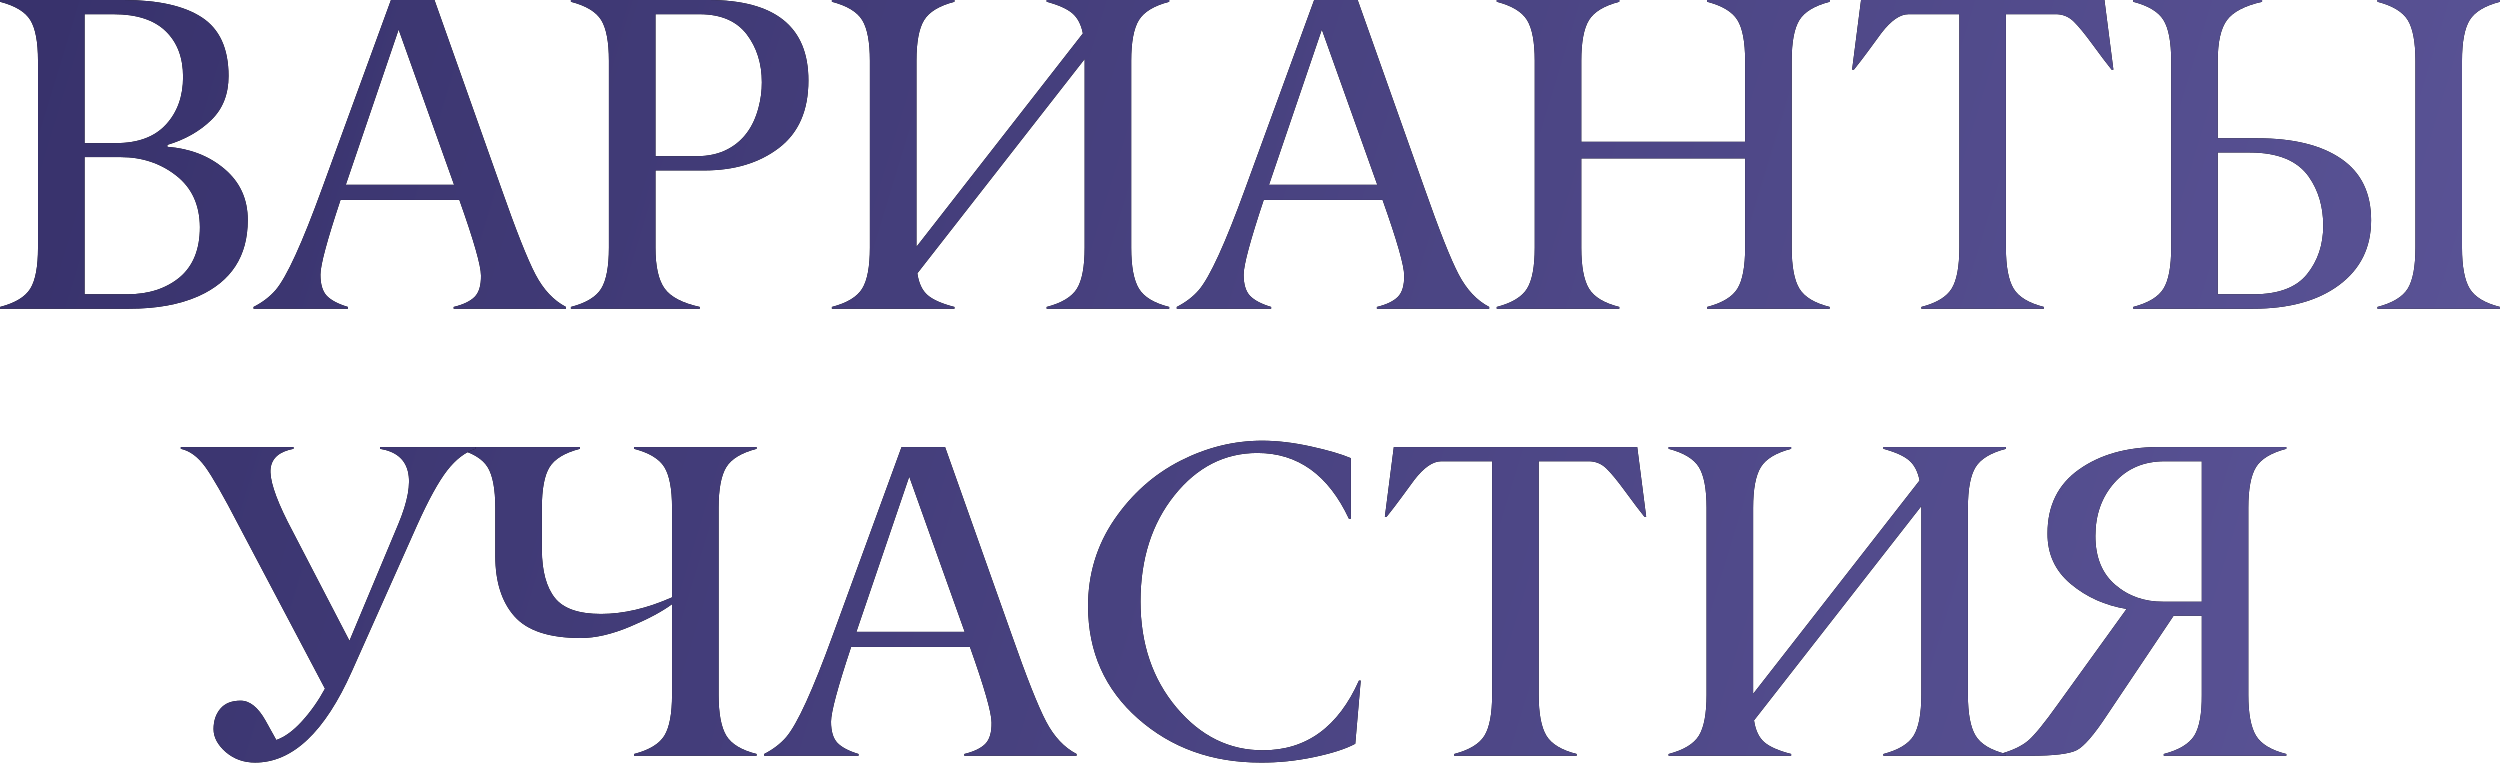 <?xml version="1.0" encoding="UTF-8"?> <svg xmlns="http://www.w3.org/2000/svg" viewBox="0 0 374.682 114.283" fill="none"> <path d="M342.658 113.267H324.289V113.005C326.561 112.415 328.088 111.499 328.873 110.254C329.638 109.01 330.008 106.969 329.988 104.131V92.278H325.763L315.775 107.176C313.856 110.102 312.348 111.848 311.259 112.415C310.166 112.983 307.829 113.267 304.25 113.267H299.766V113.005C301.555 112.503 302.93 111.859 303.89 111.073C304.85 110.287 306.38 108.421 308.474 105.474L318.722 91.263C315.515 90.739 312.731 89.495 310.374 87.53C308.017 85.566 306.847 83.033 306.869 79.934C306.869 75.786 308.442 72.599 311.586 70.373C314.728 68.146 318.68 67.022 323.439 67H342.658V67.262C340.388 67.851 338.871 68.768 338.106 70.012C337.344 71.257 336.961 73.287 336.961 76.103V104.131C336.961 106.947 337.344 108.988 338.106 110.254C338.871 111.52 340.388 112.437 342.658 113.005V113.267ZM329.988 90.182V69.128H324.421C321.299 69.128 318.79 70.198 316.89 72.337C314.99 74.477 314.041 77.14 314.041 80.327C314.041 83.514 315.033 85.958 317.02 87.661C319.007 89.364 321.409 90.204 324.224 90.182H329.988Z" fill="black"></path> <path d="M342.658 113.267H324.289V113.005C326.561 112.415 328.088 111.499 328.873 110.254C329.638 109.01 330.008 106.969 329.988 104.131V92.278H325.763L315.775 107.176C313.856 110.102 312.348 111.848 311.259 112.415C310.166 112.983 307.829 113.267 304.25 113.267H299.766V113.005C301.555 112.503 302.93 111.859 303.89 111.073C304.85 110.287 306.38 108.421 308.474 105.474L318.722 91.263C315.515 90.739 312.731 89.495 310.374 87.53C308.017 85.566 306.847 83.033 306.869 79.934C306.869 75.786 308.442 72.599 311.586 70.373C314.728 68.146 318.68 67.022 323.439 67H342.658V67.262C340.388 67.851 338.871 68.768 338.106 70.012C337.344 71.257 336.961 73.287 336.961 76.103V104.131C336.961 106.947 337.344 108.988 338.106 110.254C338.871 111.52 340.388 112.437 342.658 113.005V113.267ZM329.988 90.182V69.128H324.421C321.299 69.128 318.79 70.198 316.89 72.337C314.99 74.477 314.041 77.14 314.041 80.327C314.041 83.514 315.033 85.958 317.02 87.661C319.007 89.364 321.409 90.204 324.224 90.182H329.988Z" fill="url(#paint0_linear_9_1187)"></path> <path d="M300.631 113.267H282.261V113.005C284.531 112.415 286.048 111.499 286.813 110.254C287.575 109.01 287.958 106.969 287.958 104.131V75.841L262.877 107.962C263.095 109.447 263.607 110.538 264.417 111.237C265.224 111.935 266.567 112.524 268.444 113.005V113.267H250.075V113.005C252.344 112.415 253.862 111.499 254.626 110.254C255.389 109.01 255.771 106.969 255.771 104.131V76.103C255.771 73.287 255.389 71.257 254.626 70.012C253.862 68.768 252.344 67.851 250.075 67.262V67H268.444V67.262C266.174 67.851 264.657 68.768 263.892 70.012C263.127 71.257 262.745 73.287 262.745 76.103V104L287.695 72.01C287.435 70.678 286.911 69.674 286.126 68.997C285.338 68.321 284.051 67.742 282.261 67.262V67H300.631V67.262C298.361 67.851 296.844 68.768 296.079 70.012C295.314 71.257 294.934 73.287 294.934 76.103V104.131C294.934 106.947 295.314 108.988 296.079 110.254C296.844 111.52 298.361 112.437 300.631 113.005V113.267Z" fill="black"></path> <path d="M300.631 113.267H282.261V113.005C284.531 112.415 286.048 111.499 286.813 110.254C287.575 109.01 287.958 106.969 287.958 104.131V75.841L262.877 107.962C263.095 109.447 263.607 110.538 264.417 111.237C265.224 111.935 266.567 112.524 268.444 113.005V113.267H250.075V113.005C252.344 112.415 253.862 111.499 254.626 110.254C255.389 109.01 255.771 106.969 255.771 104.131V76.103C255.771 73.287 255.389 71.257 254.626 70.012C253.862 68.768 252.344 67.851 250.075 67.262V67H268.444V67.262C266.174 67.851 264.657 68.768 263.892 70.012C263.127 71.257 262.745 73.287 262.745 76.103V104L287.695 72.01C287.435 70.678 286.911 69.674 286.126 68.997C285.338 68.321 284.051 67.742 282.261 67.262V67H300.631V67.262C298.361 67.851 296.844 68.768 296.079 70.012C295.314 71.257 294.934 73.287 294.934 76.103V104.131C294.934 106.947 295.314 108.988 296.079 110.254C296.844 111.52 298.361 112.437 300.631 113.005V113.267Z" fill="url(#paint1_linear_9_1187)"></path> <path d="M236.304 113.267H217.935V113.005C220.205 112.415 221.722 111.499 222.486 110.254C223.25 109.01 223.632 106.969 223.632 104.131V69.128H216.003C214.737 69.128 213.383 70.067 211.943 71.944C211.571 72.446 210.971 73.265 210.142 74.4C209.312 75.535 208.537 76.55 207.817 77.445H207.555L208.897 67H245.374L246.716 77.445H246.454C245.734 76.55 244.784 75.295 243.606 73.68C242.427 72.064 241.477 70.907 240.757 70.209C240.058 69.532 239.229 69.172 238.268 69.128H230.606V104.131C230.606 106.947 230.988 108.988 231.753 110.254C232.516 111.52 234.034 112.437 236.304 113.005V113.267Z" fill="black"></path> <path d="M236.304 113.267H217.935V113.005C220.205 112.415 221.722 111.499 222.486 110.254C223.25 109.01 223.632 106.969 223.632 104.131V69.128H216.003C214.737 69.128 213.383 70.067 211.943 71.944C211.571 72.446 210.971 73.265 210.142 74.4C209.312 75.535 208.537 76.55 207.817 77.445H207.555L208.897 67H245.374L246.716 77.445H246.454C245.734 76.55 244.784 75.295 243.606 73.68C242.427 72.064 241.477 70.907 240.757 70.209C240.058 69.532 239.229 69.172 238.268 69.128H230.606V104.131C230.606 106.947 230.988 108.988 231.753 110.254C232.516 111.52 234.034 112.437 236.304 113.005V113.267Z" fill="url(#paint2_linear_9_1187)"></path> <path d="M188.906 114.282C181.658 114.282 175.546 112.088 170.569 107.7C165.592 103.313 163.093 97.703 163.071 90.87C163.071 86.046 164.391 81.702 167.033 77.838C169.674 73.996 172.97 71.071 176.921 69.063C180.872 67.055 184.954 66.051 189.167 66.051C191.394 66.051 193.806 66.334 196.404 66.902C199.001 67.47 201.021 68.059 202.461 68.67V77.74H202.167C199.089 71.169 194.516 67.884 188.447 67.884C183.536 67.884 179.388 70.002 176.005 74.236C172.621 78.471 170.929 83.776 170.929 90.15C170.929 96.48 172.73 101.785 176.332 106.063C179.934 110.342 184.256 112.47 189.298 112.448C195.782 112.448 200.573 108.967 203.673 102.003H203.935L203.116 111.466C201.697 112.23 199.634 112.896 196.928 113.463C194.221 114.031 191.547 114.304 188.906 114.282Z" fill="black"></path> <path d="M188.906 114.282C181.658 114.282 175.546 112.088 170.569 107.7C165.592 103.313 163.093 97.703 163.071 90.87C163.071 86.046 164.391 81.702 167.033 77.838C169.674 73.996 172.97 71.071 176.921 69.063C180.872 67.055 184.954 66.051 189.167 66.051C191.394 66.051 193.806 66.334 196.404 66.902C199.001 67.47 201.021 68.059 202.461 68.67V77.74H202.167C199.089 71.169 194.516 67.884 188.447 67.884C183.536 67.884 179.388 70.002 176.005 74.236C172.621 78.471 170.929 83.776 170.929 90.15C170.929 96.48 172.73 101.785 176.332 106.063C179.934 110.342 184.256 112.47 189.298 112.448C195.782 112.448 200.573 108.967 203.673 102.003H203.935L203.116 111.466C201.697 112.23 199.634 112.896 196.928 113.463C194.221 114.031 191.547 114.304 188.906 114.282Z" fill="url(#paint3_linear_9_1187)"></path> <path d="M144.585 94.701L136.268 71.42L128.344 94.701H144.585ZM161.35 113.267H144.52V113.005C145.96 112.655 147.008 112.153 147.663 111.499C148.318 110.844 148.634 109.774 148.612 108.29C148.612 106.805 147.532 103.029 145.371 96.96H127.558C125.55 102.985 124.546 106.718 124.546 108.159C124.546 109.599 124.862 110.658 125.496 111.335C126.15 112.011 127.209 112.568 128.672 113.005V113.267H114.526V113.005C115.858 112.328 116.96 111.488 117.833 110.483C119.492 108.541 121.817 103.455 124.808 95.225L135.122 67H141.638L151.625 95.16C153.851 101.512 155.565 105.834 156.766 108.126C157.966 110.418 159.494 112.044 161.35 113.005V113.267Z" fill="black"></path> <path d="M144.585 94.701L136.268 71.42L128.344 94.701H144.585ZM161.35 113.267H144.52V113.005C145.96 112.655 147.008 112.153 147.663 111.499C148.318 110.844 148.634 109.774 148.612 108.29C148.612 106.805 147.532 103.029 145.371 96.96H127.558C125.55 102.985 124.546 106.718 124.546 108.159C124.546 109.599 124.862 110.658 125.496 111.335C126.15 112.011 127.209 112.568 128.672 113.005V113.267H114.526V113.005C115.858 112.328 116.96 111.488 117.833 110.483C119.492 108.541 121.817 103.455 124.808 95.225L135.122 67H141.638L151.625 95.16C153.851 101.512 155.565 105.834 156.766 108.126C157.966 110.418 159.494 112.044 161.35 113.005V113.267Z" fill="url(#paint4_linear_9_1187)"></path> <path d="M113.395 113.267H95.026V113.005C97.296 112.415 98.813 111.499 99.577 110.254C100.341 109.01 100.723 106.969 100.723 104.131V90.543C99.217 91.656 97.11 92.78 94.404 93.915C91.697 95.05 89.241 95.618 87.036 95.618C82.343 95.618 79.036 94.537 77.115 92.376C75.194 90.215 74.234 87.192 74.234 83.306V76.103C74.234 73.287 73.852 71.257 73.088 70.012C72.323 68.768 70.806 67.851 68.536 67.262V67H86.905V67.262C84.635 67.851 83.118 68.768 82.354 70.012C81.59 71.257 81.208 73.287 81.208 76.103V82.422C81.23 85.587 81.874 87.978 83.14 89.593C84.406 91.208 86.72 92.016 90.081 92.016C93.443 92.016 96.99 91.186 100.723 89.528V76.103C100.723 73.287 100.341 71.257 99.577 70.012C98.813 68.768 97.296 67.851 95.026 67.262V67H113.395V67.262C111.125 67.851 109.607 68.768 108.844 70.012C108.079 71.257 107.697 73.287 107.697 76.103V104.131C107.697 106.947 108.079 108.988 108.844 110.254C109.607 111.52 111.125 112.437 113.395 113.005V113.267Z" fill="black"></path> <path d="M113.395 113.267H95.026V113.005C97.296 112.415 98.813 111.499 99.577 110.254C100.341 109.01 100.723 106.969 100.723 104.131V90.543C99.217 91.656 97.11 92.78 94.404 93.915C91.697 95.05 89.241 95.618 87.036 95.618C82.343 95.618 79.036 94.537 77.115 92.376C75.194 90.215 74.234 87.192 74.234 83.306V76.103C74.234 73.287 73.852 71.257 73.088 70.012C72.323 68.768 70.806 67.851 68.536 67.262V67H86.905V67.262C84.635 67.851 83.118 68.768 82.354 70.012C81.59 71.257 81.208 73.287 81.208 76.103V82.422C81.23 85.587 81.874 87.978 83.14 89.593C84.406 91.208 86.72 92.016 90.081 92.016C93.443 92.016 96.99 91.186 100.723 89.528V76.103C100.723 73.287 100.341 71.257 99.577 70.012C98.813 68.768 97.296 67.851 95.026 67.262V67H113.395V67.262C111.125 67.851 109.607 68.768 108.844 70.012C108.079 71.257 107.697 73.287 107.697 76.103V104.131C107.697 106.947 108.079 108.988 108.844 110.254C109.607 111.52 111.125 112.437 113.395 113.005V113.267Z" fill="url(#paint5_linear_9_1187)"></path> <path d="M27.097 67H43.993V67.262C41.897 67.655 40.751 68.626 40.555 70.176C40.358 71.726 41.199 74.378 43.076 78.133L52.375 96.044L59.71 78.526C62.526 71.78 61.609 68.026 56.959 67.262V67H71.236V67.262C69.707 67.764 68.299 68.845 67.012 70.503C65.724 72.163 64.228 74.88 62.526 78.657L52.735 100.595C48.675 109.719 43.84 114.282 38.23 114.282C36.527 114.282 35.065 113.758 33.842 112.71C32.62 111.64 32.009 110.494 32.009 109.272C32.009 108.049 32.347 107.034 33.024 106.227C33.7 105.419 34.715 105.015 36.069 105.015C37.422 105.015 38.656 105.998 39.769 107.962C40.074 108.53 40.402 109.119 40.751 109.73C41.101 110.342 41.319 110.734 41.406 110.909C42.672 110.472 43.96 109.534 45.27 108.093C46.58 106.652 47.726 105.026 48.708 103.214L35.774 78.722C33.504 74.335 31.823 71.399 30.732 69.914C29.64 68.43 28.429 67.546 27.097 67.262V67Z" fill="black"></path> <path d="M27.097 67H43.993V67.262C41.897 67.655 40.751 68.626 40.555 70.176C40.358 71.726 41.199 74.378 43.076 78.133L52.375 96.044L59.71 78.526C62.526 71.78 61.609 68.026 56.959 67.262V67H71.236V67.262C69.707 67.764 68.299 68.845 67.012 70.503C65.724 72.163 64.228 74.88 62.526 78.657L52.735 100.595C48.675 109.719 43.84 114.282 38.23 114.282C36.527 114.282 35.065 113.758 33.842 112.71C32.62 111.64 32.009 110.494 32.009 109.272C32.009 108.049 32.347 107.034 33.024 106.227C33.7 105.419 34.715 105.015 36.069 105.015C37.422 105.015 38.656 105.998 39.769 107.962C40.074 108.53 40.402 109.119 40.751 109.73C41.101 110.342 41.319 110.734 41.406 110.909C42.672 110.472 43.96 109.534 45.27 108.093C46.58 106.652 47.726 105.026 48.708 103.214L35.774 78.722C33.504 74.335 31.823 71.399 30.732 69.914C29.64 68.43 28.429 67.546 27.097 67.262V67Z" fill="url(#paint6_linear_9_1187)"></path> <path d="M374.682 46.267H356.313V46.005C358.583 45.415 360.1 44.498 360.865 43.254C361.627 42.01 362.009 39.969 362.009 37.131V9.103C362.009 6.287 361.627 4.257 360.865 3.012C360.1 1.768 358.583 0.851 356.313 0.262V0H374.682V0.262C372.413 0.851 370.895 1.768 370.13 3.012C369.366 4.257 368.986 6.287 368.986 9.103V37.131C368.986 39.947 369.366 41.988 370.13 43.254C370.895 44.52 372.413 45.437 374.682 46.005V46.267ZM337.616 46.267H319.705V46.005C321.977 45.415 323.494 44.498 324.256 43.254C325.021 42.01 325.404 39.969 325.404 37.131V9.103C325.404 6.287 325.021 4.257 324.256 3.012C323.494 1.768 321.977 0.851 319.705 0.262V0H339.024V0.262C336.427 0.851 334.669 1.768 333.752 3.012C332.835 4.257 332.377 6.287 332.377 9.103V20.727H338.336C343.708 20.727 347.887 21.753 350.876 23.805C353.868 25.857 355.363 28.924 355.363 33.006C355.363 37.088 353.771 40.318 350.581 42.698C347.395 45.077 343.073 46.267 337.616 46.267ZM332.377 44.106H337.746C341.481 44.106 344.155 43.101 345.77 41.093C347.385 39.085 348.192 36.662 348.192 33.824C348.192 30.986 347.472 28.542 346.032 26.489C344.328 24.067 341.381 22.855 337.191 22.855H332.377V44.106Z" fill="black"></path> <path d="M374.682 46.267H356.313V46.005C358.583 45.415 360.1 44.498 360.865 43.254C361.627 42.01 362.009 39.969 362.009 37.131V9.103C362.009 6.287 361.627 4.257 360.865 3.012C360.1 1.768 358.583 0.851 356.313 0.262V0H374.682V0.262C372.413 0.851 370.895 1.768 370.13 3.012C369.366 4.257 368.986 6.287 368.986 9.103V37.131C368.986 39.947 369.366 41.988 370.13 43.254C370.895 44.52 372.413 45.437 374.682 46.005V46.267ZM337.616 46.267H319.705V46.005C321.977 45.415 323.494 44.498 324.256 43.254C325.021 42.01 325.404 39.969 325.404 37.131V9.103C325.404 6.287 325.021 4.257 324.256 3.012C323.494 1.768 321.977 0.851 319.705 0.262V0H339.024V0.262C336.427 0.851 334.669 1.768 333.752 3.012C332.835 4.257 332.377 6.287 332.377 9.103V20.727H338.336C343.708 20.727 347.887 21.753 350.876 23.805C353.868 25.857 355.363 28.924 355.363 33.006C355.363 37.088 353.771 40.318 350.581 42.698C347.395 45.077 343.073 46.267 337.616 46.267ZM332.377 44.106H337.746C341.481 44.106 344.155 43.101 345.77 41.093C347.385 39.085 348.192 36.662 348.192 33.824C348.192 30.986 347.472 28.542 346.032 26.489C344.328 24.067 341.381 22.855 337.191 22.855H332.377V44.106Z" fill="url(#paint7_linear_9_1187)"></path> <path d="M306.327 46.267H287.958V46.005C290.23 45.415 291.747 44.498 292.51 43.254C293.274 42.01 293.657 39.969 293.657 37.131V2.128H286.026C284.761 2.128 283.409 3.067 281.966 4.944C281.596 5.446 280.994 6.265 280.167 7.4C279.337 8.535 278.562 9.55 277.842 10.445H277.58L278.922 0H315.398L316.74 10.445H316.478C315.758 9.55 314.808 8.295 313.631 6.68C312.451 5.064 311.501 3.907 310.781 3.209C310.081 2.532 309.254 2.172 308.292 2.128H300.631V37.131C300.631 39.947 301.013 41.988 301.775 43.254C302.54 44.52 304.057 45.437 306.327 46.005V46.267Z" fill="black"></path> <path d="M306.327 46.267H287.958V46.005C290.23 45.415 291.747 44.498 292.51 43.254C293.274 42.01 293.657 39.969 293.657 37.131V2.128H286.026C284.761 2.128 283.409 3.067 281.966 4.944C281.596 5.446 280.994 6.265 280.167 7.4C279.337 8.535 278.562 9.55 277.842 10.445H277.58L278.922 0H315.398L316.74 10.445H316.478C315.758 9.55 314.808 8.295 313.631 6.68C312.451 5.064 311.501 3.907 310.781 3.209C310.081 2.532 309.254 2.172 308.292 2.128H300.631V37.131C300.631 39.947 301.013 41.988 301.775 43.254C302.54 44.52 304.057 45.437 306.327 46.005V46.267Z" fill="url(#paint8_linear_9_1187)"></path> <path d="M274.22 46.267H255.851V46.005C258.121 45.415 259.638 44.498 260.403 43.254C261.168 42.01 261.55 39.969 261.55 37.131V23.739H236.991V37.131C236.991 39.947 237.373 41.988 238.137 43.254C238.901 44.52 240.418 45.437 242.689 46.005V46.267H224.32V46.005C226.59 45.415 228.107 44.498 228.871 43.254C229.635 42.01 230.017 39.969 230.017 37.131V9.103C230.017 6.287 229.635 4.257 228.871 3.012C228.107 1.768 226.59 0.851 224.32 0.262V0H242.689V0.262C240.418 0.851 238.901 1.768 238.137 3.012C237.373 4.257 236.991 6.287 236.991 9.103V21.251H261.55V9.103C261.55 6.287 261.168 4.257 260.403 3.012C259.638 1.768 258.121 0.851 255.851 0.262V0H274.22V0.262C271.951 0.851 270.434 1.768 269.669 3.012C268.906 4.257 268.524 6.287 268.524 9.103V37.131C268.524 39.947 268.906 41.988 269.669 43.254C270.434 44.52 271.951 45.437 274.22 46.005V46.267Z" fill="black"></path> <path d="M274.22 46.267H255.851V46.005C258.121 45.415 259.638 44.498 260.403 43.254C261.168 42.01 261.55 39.969 261.55 37.131V23.739H236.991V37.131C236.991 39.947 237.373 41.988 238.137 43.254C238.901 44.52 240.418 45.437 242.689 46.005V46.267H224.32V46.005C226.59 45.415 228.107 44.498 228.871 43.254C229.635 42.01 230.017 39.969 230.017 37.131V9.103C230.017 6.287 229.635 4.257 228.871 3.012C228.107 1.768 226.59 0.851 224.32 0.262V0H242.689V0.262C240.418 0.851 238.901 1.768 238.137 3.012C237.373 4.257 236.991 6.287 236.991 9.103V21.251H261.55V9.103C261.55 6.287 261.168 4.257 260.403 3.012C259.638 1.768 258.121 0.851 255.851 0.262V0H274.22V0.262C271.951 0.851 270.434 1.768 269.669 3.012C268.906 4.257 268.524 6.287 268.524 9.103V37.131C268.524 39.947 268.906 41.988 269.669 43.254C270.434 44.52 271.951 45.437 274.22 46.005V46.267Z" fill="url(#paint9_linear_9_1187)"></path> <path d="M206.423 27.701L198.106 4.42L190.183 27.701H206.423ZM223.188 46.267H206.358V46.005C207.799 45.655 208.846 45.153 209.501 44.498C210.156 43.844 210.473 42.774 210.451 41.29C210.451 39.805 209.37 36.029 207.209 29.96H189.397C187.388 35.985 186.384 39.718 186.384 41.159C186.384 42.599 186.701 43.658 187.334 44.335C187.989 45.012 189.048 45.568 190.51 46.005V46.267H176.365V46.005C177.696 45.328 178.799 44.488 179.672 43.483C181.331 41.541 183.656 36.454 186.646 28.225L196.96 0H203.476L213.463 28.159C215.69 34.512 217.403 38.834 218.604 41.126C219.804 43.418 221.333 45.044 223.188 46.005V46.267Z" fill="black"></path> <path d="M206.423 27.701L198.106 4.42L190.183 27.701H206.423ZM223.188 46.267H206.358V46.005C207.799 45.655 208.846 45.153 209.501 44.498C210.156 43.844 210.473 42.774 210.451 41.29C210.451 39.805 209.37 36.029 207.209 29.96H189.397C187.388 35.985 186.384 39.718 186.384 41.159C186.384 42.599 186.701 43.658 187.334 44.335C187.989 45.012 189.048 45.568 190.51 46.005V46.267H176.365V46.005C177.696 45.328 178.799 44.488 179.672 43.483C181.331 41.541 183.656 36.454 186.646 28.225L196.96 0H203.476L213.463 28.159C215.69 34.512 217.403 38.834 218.604 41.126C219.804 43.418 221.333 45.044 223.188 46.005V46.267Z" fill="url(#paint10_linear_9_1187)"></path> <path d="M175.233 46.267H156.864V46.005C159.134 45.415 160.651 44.498 161.415 43.254C162.179 42.01 162.561 39.969 162.561 37.131V8.841L137.48 40.962C137.698 42.447 138.211 43.538 139.019 44.236C139.826 44.935 141.169 45.525 143.046 46.005V46.267H124.677V46.005C126.947 45.415 128.464 44.498 129.228 43.254C129.992 42.01 130.374 39.969 130.374 37.131V9.103C130.374 6.287 129.992 4.257 129.228 3.012C128.464 1.768 126.947 0.851 124.677 0.262V0H143.046V0.262C140.776 0.851 139.259 1.768 138.495 3.012C137.731 4.257 137.349 6.287 137.349 9.103V37L162.299 5.01C162.037 3.678 161.513 2.674 160.728 1.997C159.942 1.321 158.654 0.742 156.864 0.262V0H175.233V0.262C172.963 0.851 171.446 1.768 170.682 3.012C169.918 4.257 169.536 6.287 169.536 9.103V37.131C169.536 39.947 169.918 41.988 170.682 43.254C171.446 44.52 172.963 45.437 175.233 46.005V46.267Z" fill="black"></path> <path d="M175.233 46.267H156.864V46.005C159.134 45.415 160.651 44.498 161.415 43.254C162.179 42.01 162.561 39.969 162.561 37.131V8.841L137.48 40.962C137.698 42.447 138.211 43.538 139.019 44.236C139.826 44.935 141.169 45.525 143.046 46.005V46.267H124.677V46.005C126.947 45.415 128.464 44.498 129.228 43.254C129.992 42.01 130.374 39.969 130.374 37.131V9.103C130.374 6.287 129.992 4.257 129.228 3.012C128.464 1.768 126.947 0.851 124.677 0.262V0H143.046V0.262C140.776 0.851 139.259 1.768 138.495 3.012C137.731 4.257 137.349 6.287 137.349 9.103V37L162.299 5.01C162.037 3.678 161.513 2.674 160.728 1.997C159.942 1.321 158.654 0.742 156.864 0.262V0H175.233V0.262C172.963 0.851 171.446 1.768 170.682 3.012C169.918 4.257 169.536 6.287 169.536 9.103V37.131C169.536 39.947 169.918 41.988 170.682 43.254C171.446 44.52 172.963 45.437 175.233 46.005V46.267Z" fill="url(#paint11_linear_9_1187)"></path> <path d="M104.882 46.267H85.563V46.005C87.833 45.415 89.35 44.498 90.114 43.254C90.878 42.01 91.26 39.969 91.26 37.131V9.103C91.26 6.287 90.878 4.257 90.114 3.012C89.35 1.768 87.833 0.851 85.563 0.262V0H106.159C116.178 0 121.177 4.027 121.155 12.082C121.155 16.557 119.682 19.919 116.735 22.167C113.788 24.416 110.055 25.54 105.537 25.54H98.235V37.131C98.235 39.947 98.693 41.988 99.61 43.254C100.527 44.52 102.284 45.437 104.882 46.005V46.267ZM98.235 23.412H104.391C106.202 23.412 107.763 23.062 109.073 22.364C111.387 21.141 112.926 19.057 113.69 16.11C114.017 14.887 114.181 13.632 114.181 12.344C114.181 9.528 113.428 7.127 111.921 5.141C110.394 3.154 108.069 2.15 104.947 2.128H98.235V23.412Z" fill="black"></path> <path d="M104.882 46.267H85.563V46.005C87.833 45.415 89.35 44.498 90.114 43.254C90.878 42.01 91.26 39.969 91.26 37.131V9.103C91.26 6.287 90.878 4.257 90.114 3.012C89.35 1.768 87.833 0.851 85.563 0.262V0H106.159C116.178 0 121.177 4.027 121.155 12.082C121.155 16.557 119.682 19.919 116.735 22.167C113.788 24.416 110.055 25.54 105.537 25.54H98.235V37.131C98.235 39.947 98.693 41.988 99.61 43.254C100.527 44.52 102.284 45.437 104.882 46.005V46.267ZM98.235 23.412H104.391C106.202 23.412 107.763 23.062 109.073 22.364C111.387 21.141 112.926 19.057 113.69 16.11C114.017 14.887 114.181 13.632 114.181 12.344C114.181 9.528 113.428 7.127 111.921 5.141C110.394 3.154 108.069 2.15 104.947 2.128H98.235V23.412Z" fill="url(#paint12_linear_9_1187)"></path> <path d="M68.06 27.701L59.743 4.42L51.819 27.701H68.06ZM84.824 46.267H67.994V46.005C69.435 45.655 70.482 45.153 71.137 44.498C71.792 43.844 72.109 42.774 72.087 41.29C72.087 39.805 71.006 36.029 68.846 29.96H51.033C49.025 35.985 48.021 39.718 48.021 41.159C48.021 42.599 48.337 43.658 48.97 44.335C49.625 45.012 50.684 45.568 52.146 46.005V46.267H38.001V46.005C39.333 45.328 40.435 44.488 41.308 43.483C42.967 41.541 45.292 36.454 48.283 28.225L58.597 0H65.113L75.099 28.159C77.326 34.512 79.04 38.834 80.24 41.126C81.441 43.418 82.969 45.044 84.824 46.005V46.267Z" fill="black"></path> <path d="M68.06 27.701L59.743 4.42L51.819 27.701H68.06ZM84.824 46.267H67.994V46.005C69.435 45.655 70.482 45.153 71.137 44.498C71.792 43.844 72.109 42.774 72.087 41.29C72.087 39.805 71.006 36.029 68.846 29.96H51.033C49.025 35.985 48.021 39.718 48.021 41.159C48.021 42.599 48.337 43.658 48.97 44.335C49.625 45.012 50.684 45.568 52.146 46.005V46.267H38.001V46.005C39.333 45.328 40.435 44.488 41.308 43.483C42.967 41.541 45.292 36.454 48.283 28.225L58.597 0H65.113L75.099 28.159C77.326 34.512 79.04 38.834 80.24 41.126C81.441 43.418 82.969 45.044 84.824 46.005V46.267Z" fill="url(#paint13_linear_9_1187)"></path> <path d="M0 46.267V46.005C2.27 45.415 3.787 44.498 4.551 43.254C5.315 42.01 5.697 39.969 5.697 37.131V9.103C5.697 6.287 5.315 4.257 4.551 3.012C3.787 1.768 2.27 0.851 0 0.262V0H18.5C23.674 0 27.592 0.873 30.255 2.619C32.918 4.366 34.25 7.291 34.25 11.395C34.25 14.123 33.377 16.328 31.63 18.009C29.884 19.69 27.701 20.923 25.081 21.709V22.004C28.487 22.266 31.347 23.379 33.66 25.343C35.974 27.308 37.131 29.851 37.131 32.973C37.131 38.386 34.654 42.196 29.698 44.4C26.882 45.644 23.423 46.267 19.319 46.267H0ZM12.672 21.447H17.42C20.694 21.447 23.182 20.519 24.885 18.664C26.588 16.808 27.439 14.429 27.439 11.526C27.439 8.622 26.566 6.33 24.82 4.65C23.073 2.969 20.476 2.128 17.027 2.128H12.672V21.447ZM12.672 44.106H19.089C22.255 44.106 24.863 43.265 26.915 41.584C28.945 39.882 29.96 37.371 29.96 34.053C29.939 30.713 28.749 28.127 26.391 26.293C24.034 24.459 21.272 23.543 18.107 23.543H12.672V44.106Z" fill="black"></path> <path d="M0 46.267V46.005C2.27 45.415 3.787 44.498 4.551 43.254C5.315 42.01 5.697 39.969 5.697 37.131V9.103C5.697 6.287 5.315 4.257 4.551 3.012C3.787 1.768 2.27 0.851 0 0.262V0H18.5C23.674 0 27.592 0.873 30.255 2.619C32.918 4.366 34.25 7.291 34.25 11.395C34.25 14.123 33.377 16.328 31.63 18.009C29.884 19.69 27.701 20.923 25.081 21.709V22.004C28.487 22.266 31.347 23.379 33.66 25.343C35.974 27.308 37.131 29.851 37.131 32.973C37.131 38.386 34.654 42.196 29.698 44.4C26.882 45.644 23.423 46.267 19.319 46.267H0ZM12.672 21.447H17.42C20.694 21.447 23.182 20.519 24.885 18.664C26.588 16.808 27.439 14.429 27.439 11.526C27.439 8.622 26.566 6.33 24.82 4.65C23.073 2.969 20.476 2.128 17.027 2.128H12.672V21.447ZM12.672 44.106H19.089C22.255 44.106 24.863 43.265 26.915 41.584C28.945 39.882 29.96 37.371 29.96 34.053C29.939 30.713 28.749 28.127 26.391 26.293C24.034 24.459 21.272 23.543 18.107 23.543H12.672V44.106Z" fill="url(#paint14_linear_9_1187)"></path> <defs> <linearGradient id="paint0_linear_9_1187" x1="-351.614" y1="47.393" x2="1778.71" y2="695.116" gradientUnits="userSpaceOnUse"> <stop stop-color="#1A1547"></stop> <stop offset="0.356" stop-color="#625BA0"></stop> <stop offset="0.632" stop-color="#1A1547"></stop> <stop offset="1" stop-color="#405280"></stop> </linearGradient> <linearGradient id="paint1_linear_9_1187" x1="-351.614" y1="47.393" x2="1778.71" y2="695.116" gradientUnits="userSpaceOnUse"> <stop stop-color="#1A1547"></stop> <stop offset="0.356" stop-color="#625BA0"></stop> <stop offset="0.632" stop-color="#1A1547"></stop> <stop offset="1" stop-color="#405280"></stop> </linearGradient> <linearGradient id="paint2_linear_9_1187" x1="-351.613" y1="47.393" x2="1778.71" y2="695.116" gradientUnits="userSpaceOnUse"> <stop stop-color="#1A1547"></stop> <stop offset="0.356" stop-color="#625BA0"></stop> <stop offset="0.632" stop-color="#1A1547"></stop> <stop offset="1" stop-color="#405280"></stop> </linearGradient> <linearGradient id="paint3_linear_9_1187" x1="-351.613" y1="47.394" x2="1778.71" y2="695.116" gradientUnits="userSpaceOnUse"> <stop stop-color="#1A1547"></stop> <stop offset="0.356" stop-color="#625BA0"></stop> <stop offset="0.632" stop-color="#1A1547"></stop> <stop offset="1" stop-color="#405280"></stop> </linearGradient> <linearGradient id="paint4_linear_9_1187" x1="-351.614" y1="47.393" x2="1778.71" y2="695.116" gradientUnits="userSpaceOnUse"> <stop stop-color="#1A1547"></stop> <stop offset="0.356" stop-color="#625BA0"></stop> <stop offset="0.632" stop-color="#1A1547"></stop> <stop offset="1" stop-color="#405280"></stop> </linearGradient> <linearGradient id="paint5_linear_9_1187" x1="-351.614" y1="47.393" x2="1778.71" y2="695.116" gradientUnits="userSpaceOnUse"> <stop stop-color="#1A1547"></stop> <stop offset="0.356" stop-color="#625BA0"></stop> <stop offset="0.632" stop-color="#1A1547"></stop> <stop offset="1" stop-color="#405280"></stop> </linearGradient> <linearGradient id="paint6_linear_9_1187" x1="-351.614" y1="47.393" x2="1778.71" y2="695.116" gradientUnits="userSpaceOnUse"> <stop stop-color="#1A1547"></stop> <stop offset="0.356" stop-color="#625BA0"></stop> <stop offset="0.632" stop-color="#1A1547"></stop> <stop offset="1" stop-color="#405280"></stop> </linearGradient> <linearGradient id="paint7_linear_9_1187" x1="-351.613" y1="47.393" x2="1778.71" y2="695.116" gradientUnits="userSpaceOnUse"> <stop stop-color="#1A1547"></stop> <stop offset="0.356" stop-color="#625BA0"></stop> <stop offset="0.632" stop-color="#1A1547"></stop> <stop offset="1" stop-color="#405280"></stop> </linearGradient> <linearGradient id="paint8_linear_9_1187" x1="-351.613" y1="47.393" x2="1778.71" y2="695.116" gradientUnits="userSpaceOnUse"> <stop stop-color="#1A1547"></stop> <stop offset="0.356" stop-color="#625BA0"></stop> <stop offset="0.632" stop-color="#1A1547"></stop> <stop offset="1" stop-color="#405280"></stop> </linearGradient> <linearGradient id="paint9_linear_9_1187" x1="-351.613" y1="47.393" x2="1778.71" y2="695.116" gradientUnits="userSpaceOnUse"> <stop stop-color="#1A1547"></stop> <stop offset="0.356" stop-color="#625BA0"></stop> <stop offset="0.632" stop-color="#1A1547"></stop> <stop offset="1" stop-color="#405280"></stop> </linearGradient> <linearGradient id="paint10_linear_9_1187" x1="-351.613" y1="47.393" x2="1778.71" y2="695.116" gradientUnits="userSpaceOnUse"> <stop stop-color="#1A1547"></stop> <stop offset="0.356" stop-color="#625BA0"></stop> <stop offset="0.632" stop-color="#1A1547"></stop> <stop offset="1" stop-color="#405280"></stop> </linearGradient> <linearGradient id="paint11_linear_9_1187" x1="-351.613" y1="47.393" x2="1778.71" y2="695.116" gradientUnits="userSpaceOnUse"> <stop stop-color="#1A1547"></stop> <stop offset="0.356" stop-color="#625BA0"></stop> <stop offset="0.632" stop-color="#1A1547"></stop> <stop offset="1" stop-color="#405280"></stop> </linearGradient> <linearGradient id="paint12_linear_9_1187" x1="-351.613" y1="47.393" x2="1778.71" y2="695.116" gradientUnits="userSpaceOnUse"> <stop stop-color="#1A1547"></stop> <stop offset="0.356" stop-color="#625BA0"></stop> <stop offset="0.632" stop-color="#1A1547"></stop> <stop offset="1" stop-color="#405280"></stop> </linearGradient> <linearGradient id="paint13_linear_9_1187" x1="-351.613" y1="47.393" x2="1778.71" y2="695.116" gradientUnits="userSpaceOnUse"> <stop stop-color="#1A1547"></stop> <stop offset="0.356" stop-color="#625BA0"></stop> <stop offset="0.632" stop-color="#1A1547"></stop> <stop offset="1" stop-color="#405280"></stop> </linearGradient> <linearGradient id="paint14_linear_9_1187" x1="-351.613" y1="47.393" x2="1778.71" y2="695.116" gradientUnits="userSpaceOnUse"> <stop stop-color="#1A1547"></stop> <stop offset="0.356" stop-color="#625BA0"></stop> <stop offset="0.632" stop-color="#1A1547"></stop> <stop offset="1" stop-color="#405280"></stop> </linearGradient> </defs> </svg> 